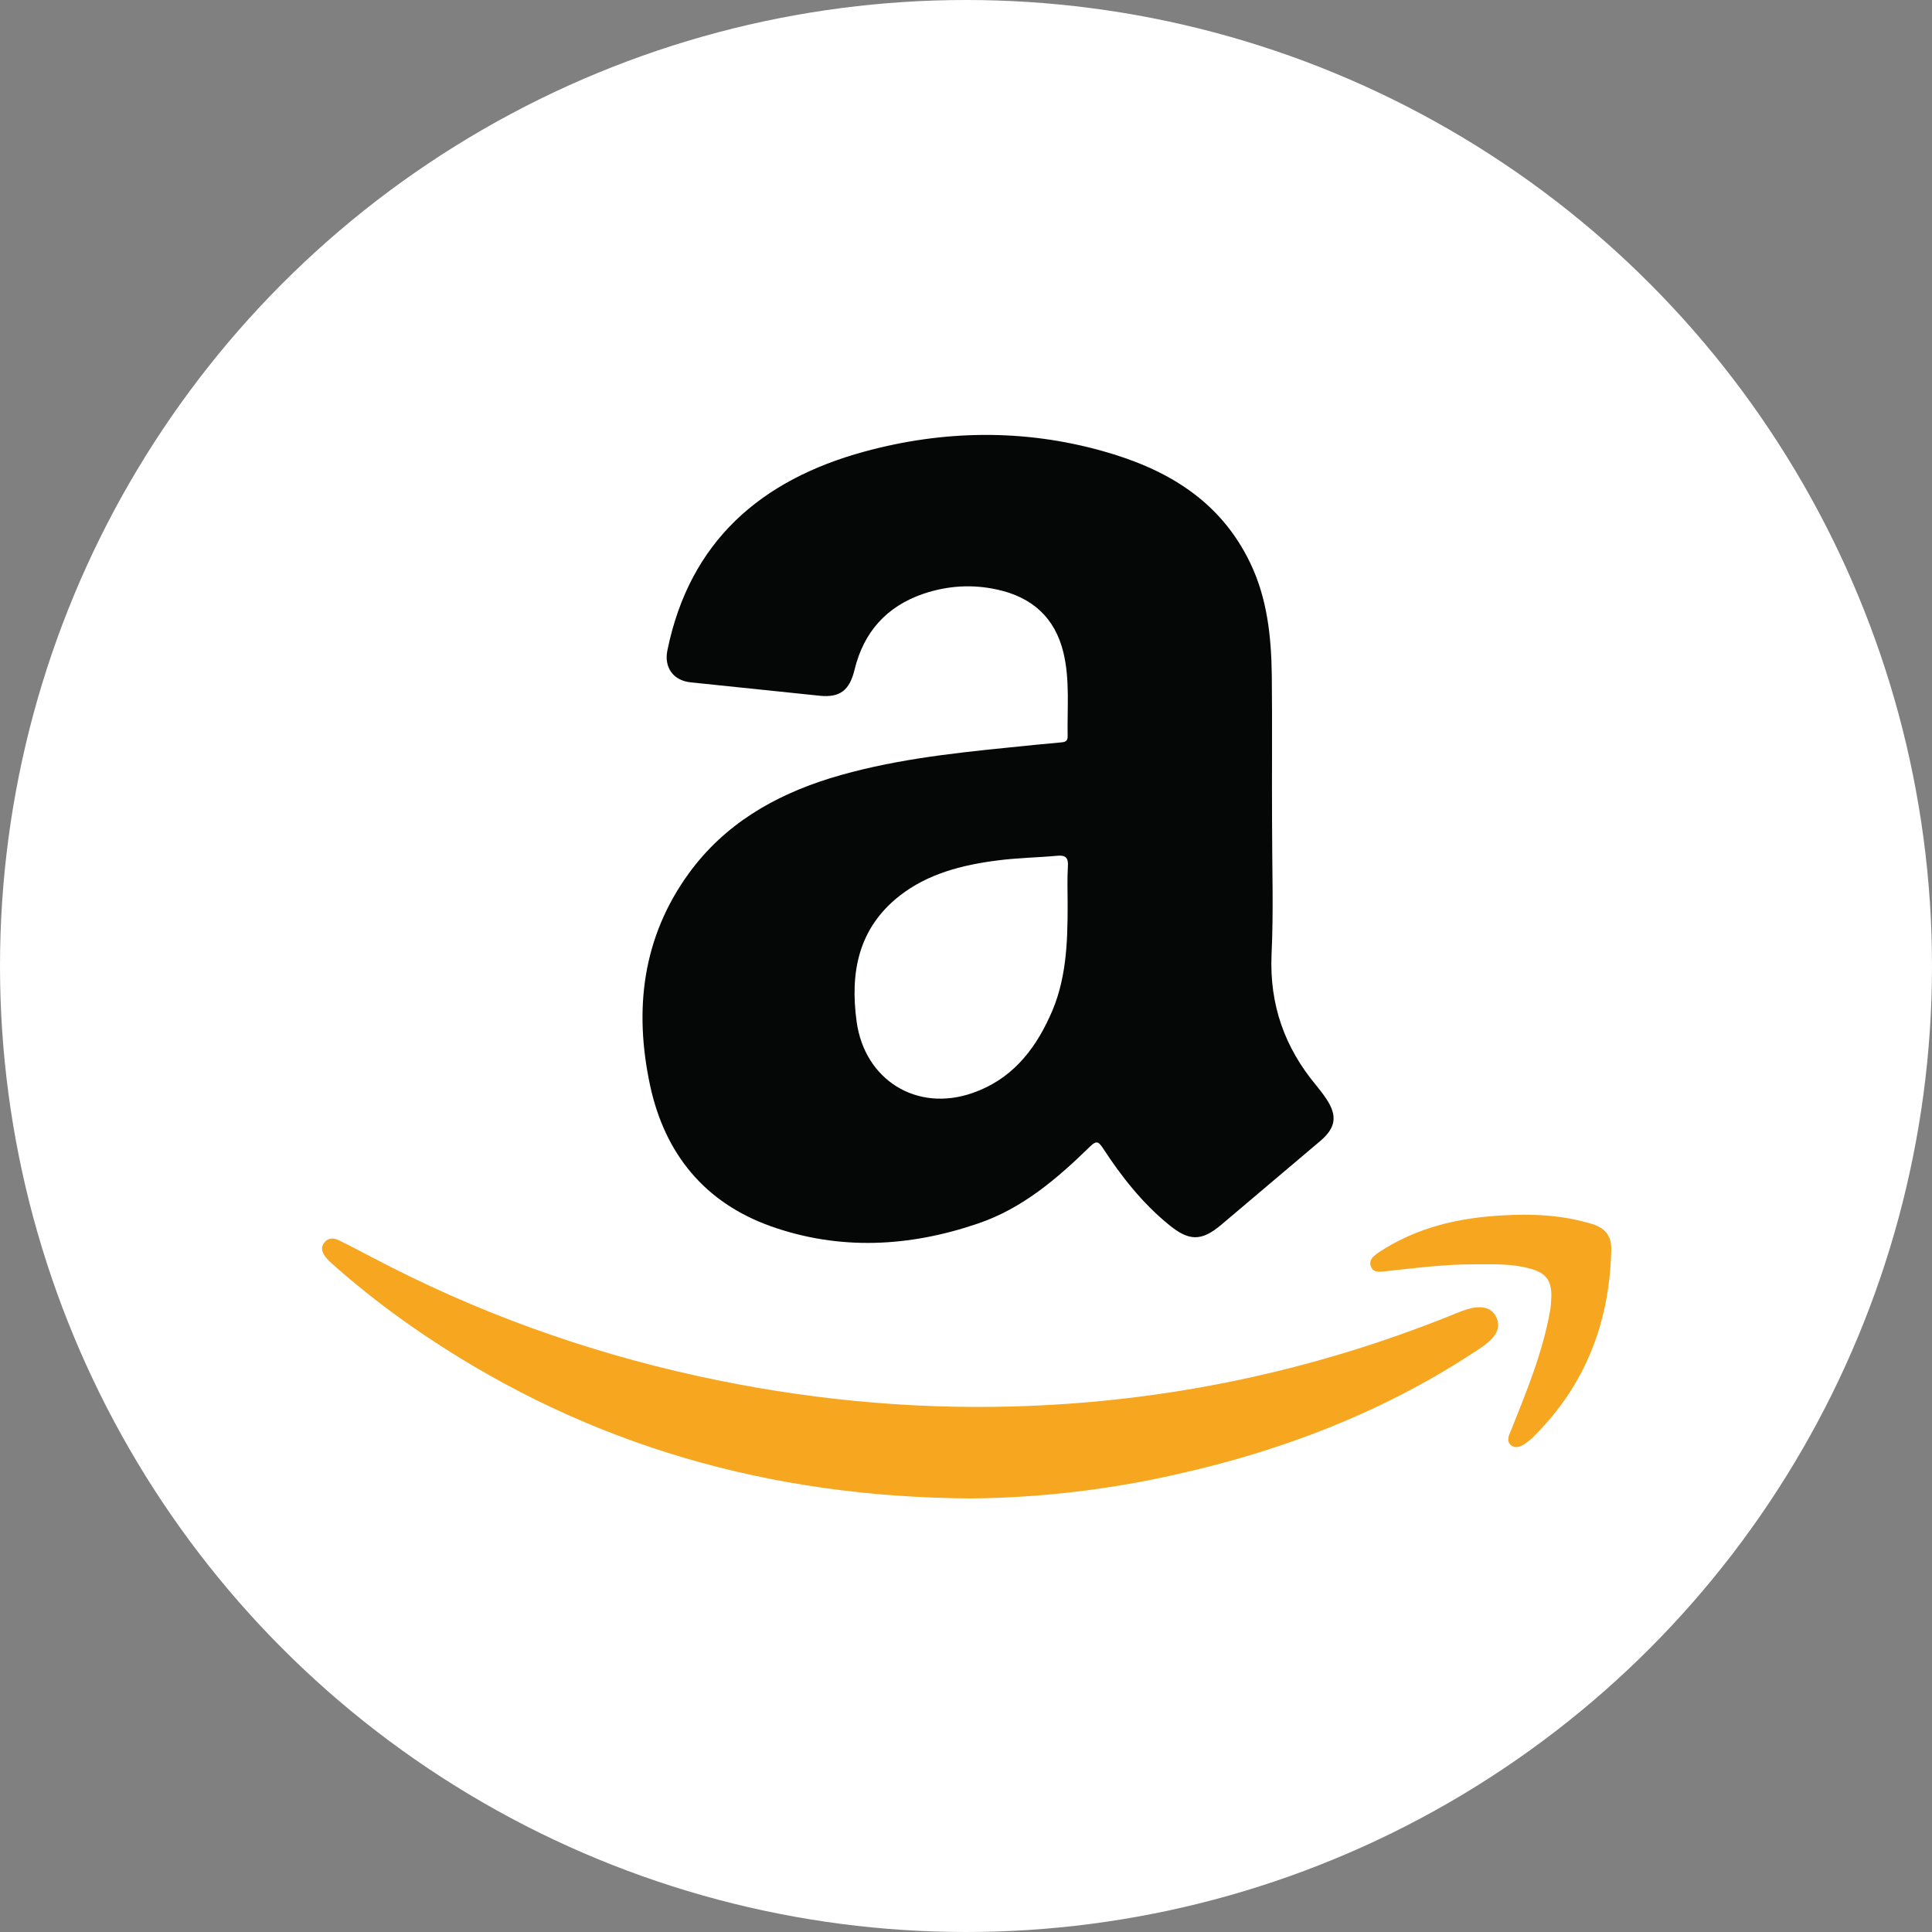 <?xml version="1.0" encoding="UTF-8" standalone="no"?>
<!-- Created with Inkscape (http://www.inkscape.org/) -->

<svg
   version="1.1"
   id="svg1"
   width="300"
   height="300"
   viewBox="0 0 300 300"
   xml:space="preserve"
   xmlns="http://www.w3.org/2000/svg"
   xmlns:svg="http://www.w3.org/2000/svg"><rect x="0" y="0" width="300" height="300" fill="#808080" stroke="none"/><defs
     id="defs1"><style
       id="style1-4">
      .cls-1 {
        fill: #000;
        stroke-width: 0px;
      }
    </style></defs><g
     id="g1"
     transform="translate(-2904.905,-1889.703)"><circle
       style="font-variation-settings:'wght' 700;fill:#ffffff;stroke-width:40.37;stroke-linecap:round;stroke-linejoin:round;paint-order:stroke markers fill"
       id="path6-9"
       cx="3054.905"
       cy="1739.703"
       r="150" /><circle
       style="font-variation-settings:'wght' 700;fill:#ffffff;stroke-width:40.37;stroke-linecap:round;stroke-linejoin:round;paint-order:stroke markers fill"
       id="path6-9-7"
       cx="3054.905"
       cy="2039.703"
       r="150" /><circle
       style="font-variation-settings:'wght' 700;fill:#ffffff;stroke-width:40.37;stroke-linecap:round;stroke-linejoin:round;paint-order:stroke markers fill"
       id="path6-9-7-3"
       cx="3054.905"
       cy="2339.703"
       r="150" /><g
       id="g8"
       transform="matrix(0.408,0,0,0.408,2951.103,1933.149)"><path
         d="m 370.9,206.9 c 0,16.7 0.6,33.3 -0.2,50 -0.8,19 5,35.3 17,49.7 1.4,1.7 2.7,3.4 3.9,5.2 4.3,6.5 3.5,11 -2.4,16 -12.6,10.6 -25.1,21.3 -37.7,31.9 -7.5,6.3 -12.2,6.2 -19.8,0 -10.2,-8.3 -18.2,-18.5 -25.3,-29.4 -1.7,-2.6 -2.6,-2.5 -4.7,-0.5 -12.6,12.3 -25.9,23.7 -42.8,29.4 -26.1,8.9 -52.6,10.3 -78.8,1 -25.2,-9 -40.3,-27.6 -45.9,-53.5 -6.2,-28.9 -3,-56.4 14.8,-80.9 13.5,-18.5 32.2,-29.4 53.7,-36.1 22.2,-6.8 45.1,-9.4 68.1,-11.7 6.5,-0.7 12.9,-1.3 19.4,-1.9 1.6,-0.1 3,-0.3 2.9,-2.4 -0.2,-10.6 0.9,-21.4 -1.6,-31.8 -3.2,-13.3 -11.9,-21.1 -25.2,-24 -9.5,-2.1 -18.9,-1.5 -28.1,1.6 -14,4.8 -22.7,14.5 -26.2,28.9 -1.9,7.9 -5.6,10.7 -13.3,9.9 -16.4,-1.7 -32.8,-3.4 -49.1,-5.1 -6.7,-0.7 -10.2,-5.8 -8.8,-12.3 8.5,-41.5 35.7,-64.8 74.9,-75.5 30.1,-8.2 60.6,-8.7 90.8,-0.2 24.3,6.8 44.7,18.8 56.1,42.6 6.5,13.5 8,28.1 8.2,42.7 0.2,18.7 0,37.6 0.1,56.4 -0.1,0 0,0 0,0 z m -77.8,31.2 c 0,-5 -0.2,-10 0.1,-15 0.2,-3.1 -0.9,-4.2 -4,-3.9 -7.6,0.7 -15.3,0.8 -22.9,1.8 -13.3,1.7 -26.3,5 -37.1,13.4 -15.7,12.3 -19,29.1 -16.4,48 3.1,22.2 22.9,34.5 44.1,27.1 14.4,-5 23.2,-15.6 29.3,-28.9 6.4,-13.5 6.9,-28 6.9,-42.5 z"
         fill="#050606"
         id="path1-84" /><g
         fill="#f6a61f"
         id="g3-5"><path
           d="M 256.1,463.8 C 179.8,463.3 111.3,443.7 49.4,402.4 36.8,394 24.8,384.8 13.4,374.7 c -1,-0.9 -2,-1.8 -2.8,-2.9 -1.1,-1.5 -1.9,-3.3 -0.6,-5.1 1.3,-2 3.5,-2.2 5.4,-1.3 4.4,2.1 8.6,4.4 12.9,6.6 39.4,20.8 80.9,35.8 124.4,45.3 39.4,8.6 79.2,12.6 119.6,11.5 57.7,-1.6 113.3,-13.2 166.8,-34.7 2.6,-1.1 5.3,-2.2 8,-2.8 3.8,-0.7 7.6,-0.2 9.3,3.9 1.6,3.8 -0.5,6.8 -3.3,9.2 -2,1.7 -4.3,3.1 -6.6,4.6 -34.5,22.4 -72.3,36.8 -112.3,45.7 -26.4,6 -53.2,8.9 -78.1,9.1 z"
           id="path2-0" /><path
           d="m 448.6,374.7 c -11.5,-0.1 -22.9,1.4 -34.3,2.6 -2.2,0.2 -4.7,0.8 -5.7,-1.6 -1.2,-2.7 1.1,-4.3 3,-5.6 14.2,-9.4 30.1,-13.1 46.8,-14 11.5,-0.7 22.9,-0.2 34.1,3.2 5.1,1.5 7.6,4.5 7.5,9.7 -0.6,27.8 -9.9,52 -30,71.7 -0.7,0.7 -1.5,1.3 -2.3,1.9 -1.8,1.3 -4,2.5 -5.9,0.9 -1.8,-1.5 -0.8,-3.7 0,-5.5 5.9,-14.7 11.9,-29.3 14.8,-45 0.4,-2 0.5,-4 0.6,-5.9 0.1,-6.5 -2.2,-9.3 -8.6,-10.9 -6.7,-1.8 -13.4,-1.5 -20,-1.5 z"
           id="path3-3" /></g></g></g><style
     type="text/css"
     id="style1">
	.st0{fill:#F27224;}
</style></svg>
